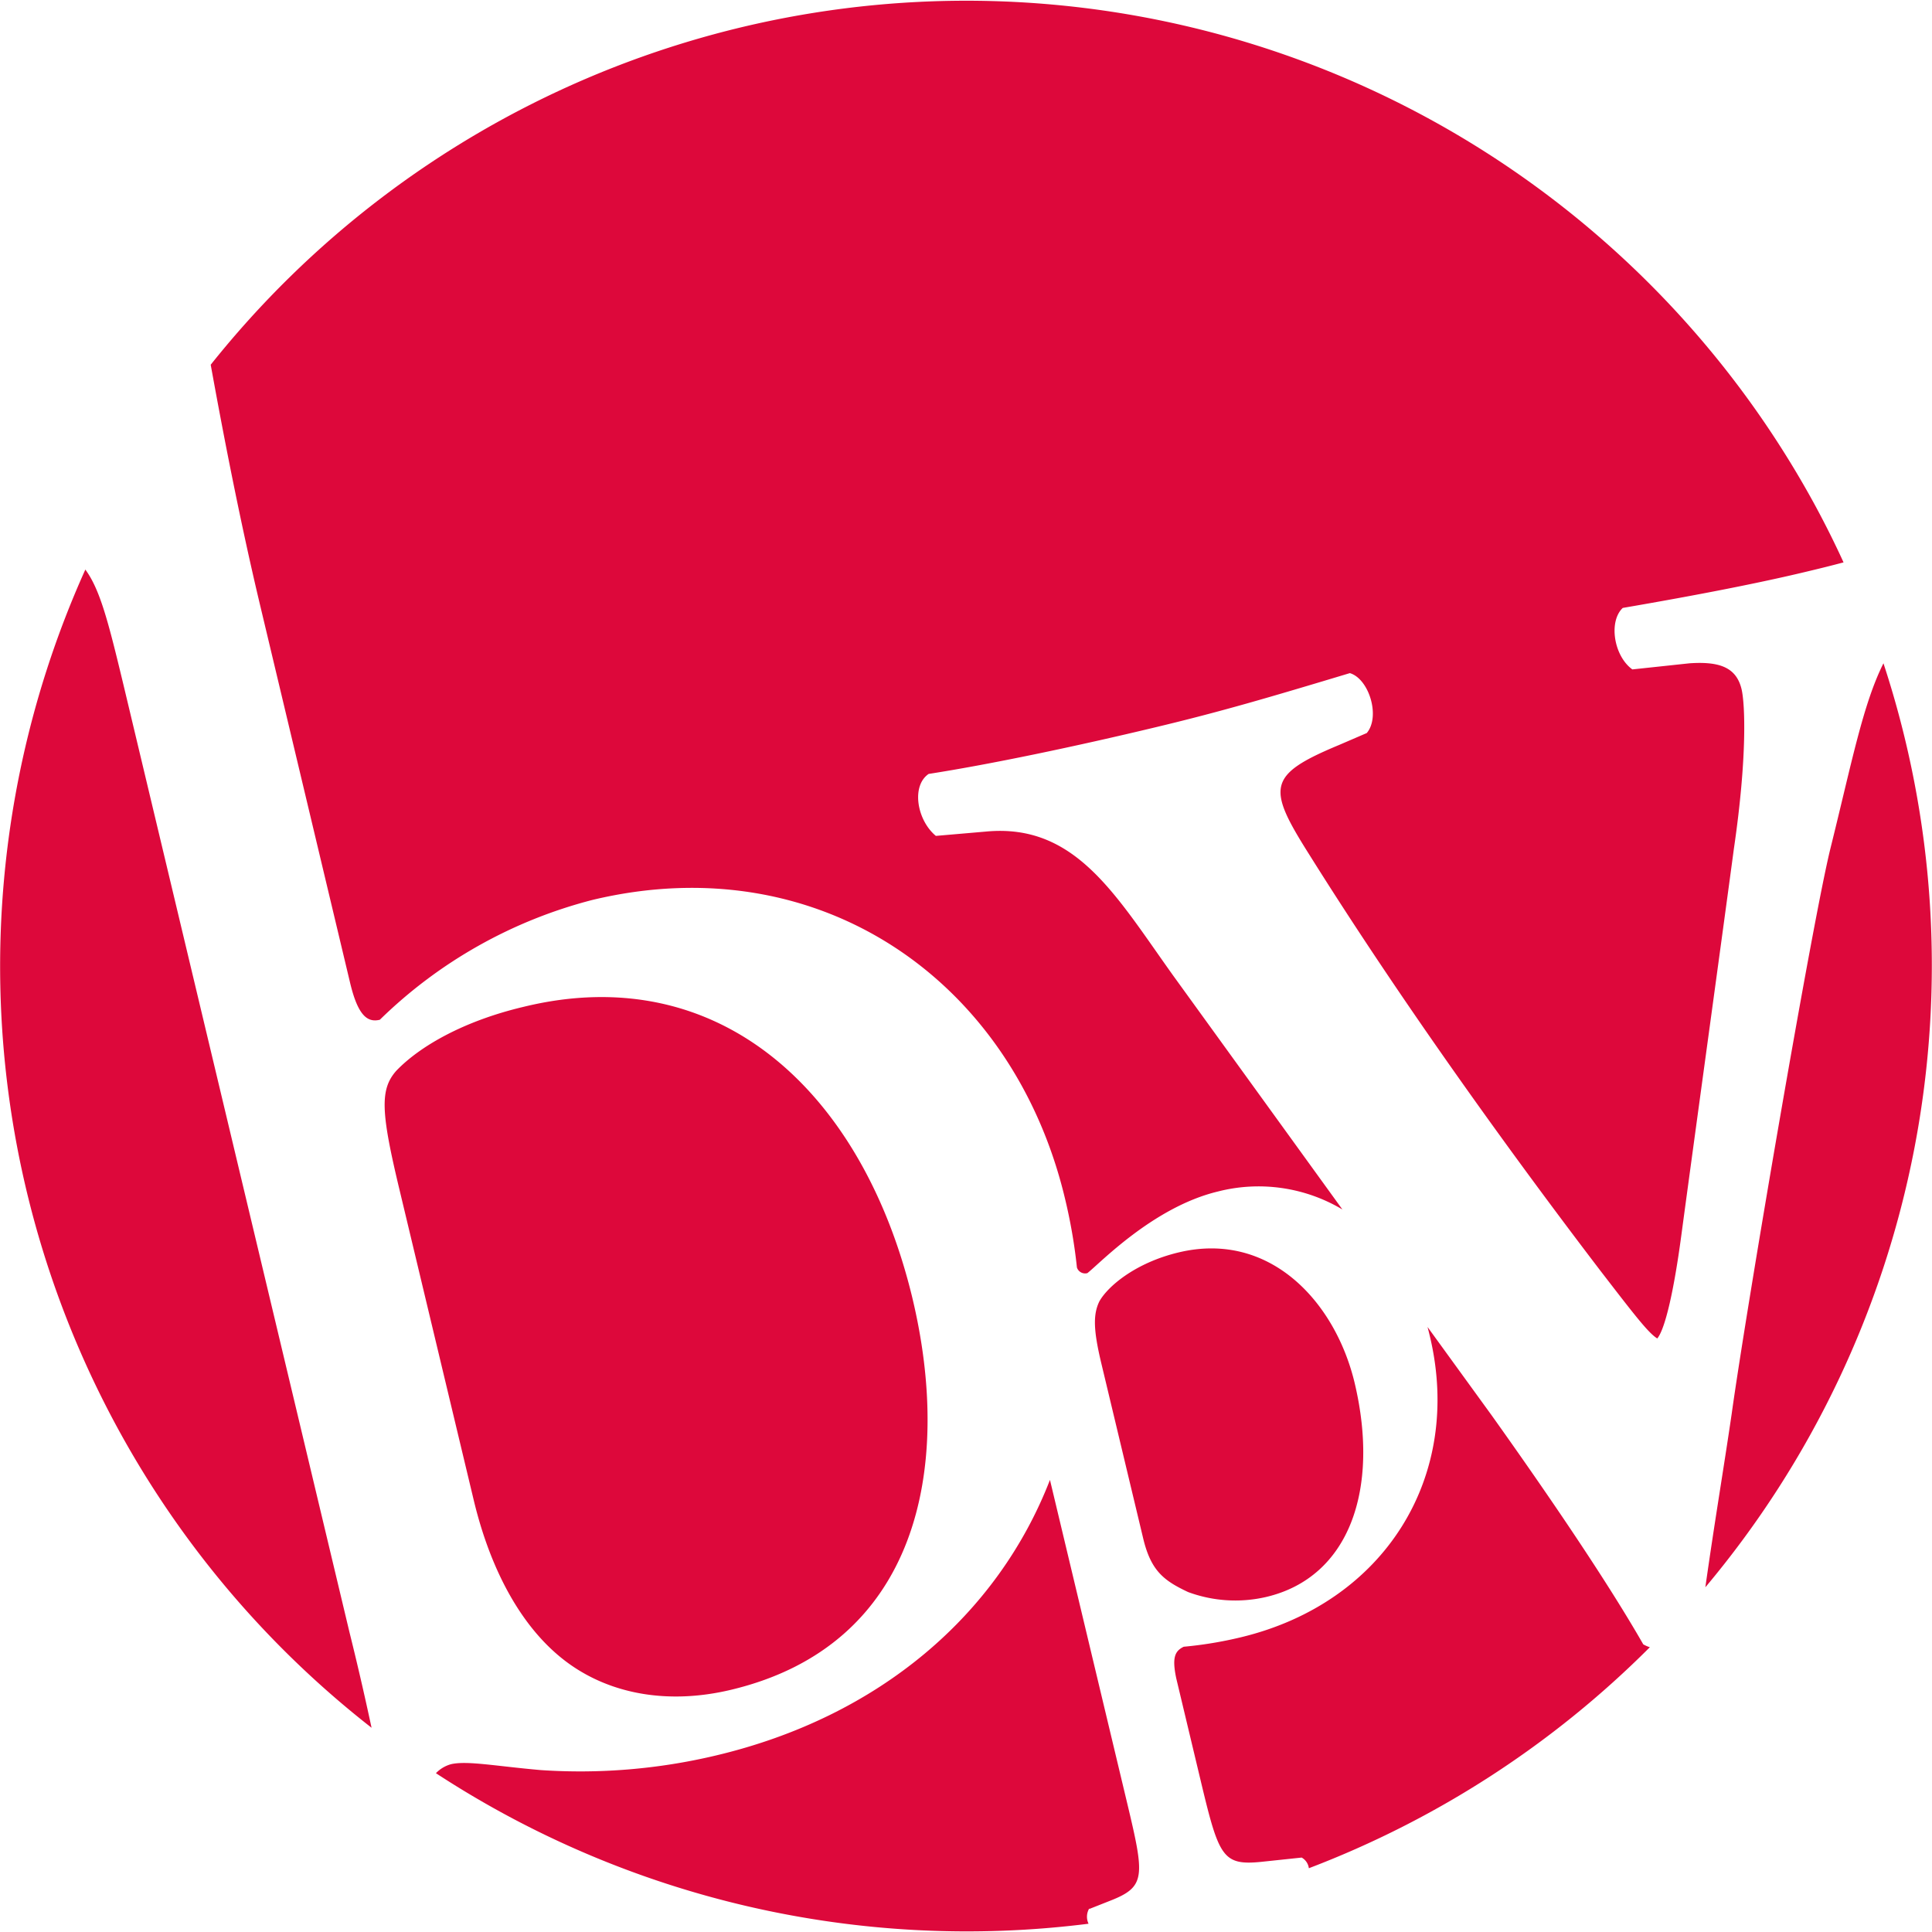 <svg id="Calque_1" data-name="Calque 1" xmlns="http://www.w3.org/2000/svg" viewBox="0 0 161.19 161.18"><defs><style>.cls-1{fill:#dd083b;}</style></defs><path class="cls-1" d="M43.69,84c-5,1.18-8.67,3.29-10.63,5.34-1.38,1.56-1.28,3.46.27,9.92l6.18,25.84c1.38,5.8,3.94,10.62,7.59,13.43s8.59,3.72,13.9,2.45c15.57-3.72,18.53-18.44,15.12-32.69C72,91.19,60.09,80,43.69,84m54.65,20.49c-3.64.87-5.93,2.85-6.62,4.09-.54,1.11-.49,2.44.18,5.23l3.48,14.55c.65,2.71,1.73,3.52,3.75,4.47a11.37,11.37,0,0,0,6.54.4c6.93-1.65,9.45-9,7.35-17.85-1.62-6.77-7.07-12.71-14.68-10.89M10.29,57.09c-1.25-5.2-1.94-7.9-3.17-9.57A80.61,80.61,0,0,0,31,144.15c-.43-2-1-4.58-1.85-8ZM29.21,82c.67,2.81,1.49,3.32,2.48,3.08a39.41,39.41,0,0,1,17.75-10c18.88-4.52,35.05,6.67,39.41,24.9a44.38,44.38,0,0,1,1,5.77.72.72,0,0,0,.87.47c1-.77,5.48-5.51,10.89-6.81a13.66,13.66,0,0,1,10.39,1.5L97.87,81.38c-4.8-6.71-8.14-12.71-15.62-12l-4.17.36c-1.59-1.32-2.06-4.18-.6-5.17,5.13-.8,12.21-2.28,19-3.91,5.43-1.3,9.4-2.47,16.14-4.5,1.6.47,2.57,3.63,1.41,5l-2.32,1c-6,2.5-6,3.55-2.5,9.1C117.19,84,126.39,96.67,133.51,106c2.77,3.59,4,5.21,4.76,5.67.66-.8,1.39-4,2-8.56,1-7.45,3.63-26.58,4.39-32.29,1.13-7.71.93-12.12.64-13.33-.44-1.81-1.83-2.32-4.34-2.15l-4.77.51c-1.55-1.12-2-4-.8-5.13q9.5-1.63,15.22-3c1.14-.27,2.19-.53,3.2-.8-.69-1.51-1.43-3-2.23-4.49a80.61,80.61,0,0,0-134-12c1.05,5.81,2.47,13.16,4.17,20.27Zm61.67,77.27,1.72-.68c3-1.17,2.91-2,1.45-8.12l-6.45-27c-4.35,11.23-14.23,19.77-27.9,23a48.94,48.94,0,0,1-14.6,1.21c-3.75-.33-6.14-.8-7.47-.49a2.76,2.76,0,0,0-1.26.75,80.93,80.93,0,0,0,54.45,12.56,1.36,1.36,0,0,1,.06-1.28m53.59-41.21c-.67,4.57-1.4,8.85-2.19,14.42a80.69,80.69,0,0,0,14.86-77.09c-1.71,3.41-2.65,8.31-4.42,15.43-1.51,6.11-7,38.24-8.25,47.24m-20,.1-5.37-7.4c.07.25.13.5.19.75,2.81,11.76-3.79,22.28-15.8,25.15a33.13,33.13,0,0,1-4.73.78c-.72.35-1,.87-.62,2.65l2.12,8.88c1.44,6,1.79,6.73,4.94,6.42l3.4-.36a1.19,1.19,0,0,1,.6.89,80.88,80.88,0,0,0,28.45-18.44,2.7,2.7,0,0,1-.55-.24c-3-5.24-7.84-12.36-12.63-19.08" transform="translate(0)"/></svg>